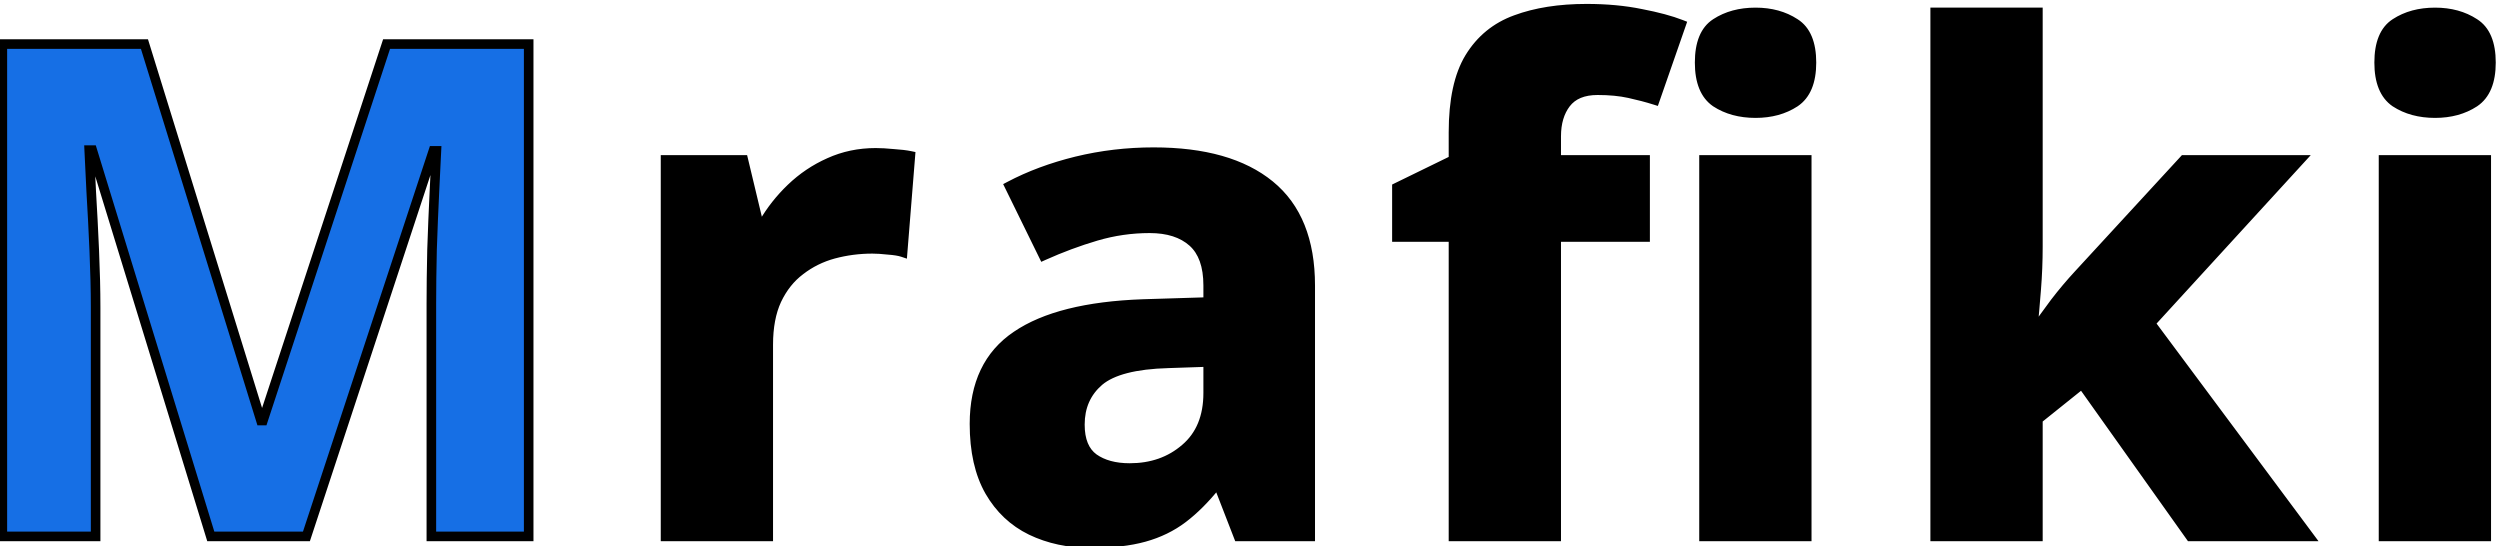 <svg width="261" height="57" viewBox="0 0 261 57" fill="none" xmlns="http://www.w3.org/2000/svg">
<path d="M22.006 56L9.631 15.676H9.315C9.362 16.637 9.432 18.09 9.526 20.035C9.643 21.957 9.748 24.008 9.842 26.188C9.936 28.367 9.983 30.336 9.983 32.094V56H0.245V4.602H15.081L27.244 43.906H27.456L40.358 4.602H55.194V56H45.034V31.672C45.034 30.055 45.057 28.191 45.104 26.082C45.174 23.973 45.256 21.969 45.35 20.07C45.444 18.148 45.514 16.707 45.561 15.746H45.245L31.991 56H22.006Z" fill="#166FE5"/>
<path d="M91.42 15.957C91.959 15.957 92.58 15.992 93.283 16.062C94.01 16.109 94.596 16.18 95.041 16.273L94.233 26.328C93.881 26.211 93.377 26.129 92.721 26.082C92.088 26.012 91.537 25.977 91.069 25.977C89.686 25.977 88.338 26.152 87.026 26.504C85.737 26.855 84.576 27.43 83.545 28.227C82.514 29 81.694 30.031 81.084 31.32C80.498 32.586 80.205 34.145 80.205 35.996V56H69.483V16.695H77.604L79.186 23.305H79.713C80.487 21.969 81.448 20.75 82.596 19.648C83.768 18.523 85.092 17.633 86.569 16.977C88.069 16.297 89.686 15.957 91.42 15.957ZM120.44 15.887C125.713 15.887 129.756 17.035 132.568 19.332C135.381 21.629 136.787 25.121 136.787 29.809V56H129.299L127.225 50.656H126.943C125.818 52.062 124.67 53.211 123.498 54.102C122.326 54.992 120.979 55.648 119.455 56.07C117.932 56.492 116.08 56.703 113.9 56.703C111.58 56.703 109.494 56.258 107.643 55.367C105.815 54.477 104.373 53.117 103.318 51.289C102.264 49.438 101.736 47.094 101.736 44.258C101.736 40.086 103.201 37.016 106.131 35.047C109.061 33.055 113.455 31.953 119.315 31.742L126.135 31.531V29.809C126.135 27.746 125.596 26.234 124.518 25.273C123.44 24.312 121.94 23.832 120.018 23.832C118.119 23.832 116.256 24.102 114.428 24.641C112.6 25.18 110.772 25.859 108.943 26.68L105.393 19.438C107.479 18.336 109.811 17.469 112.389 16.836C114.99 16.203 117.674 15.887 120.44 15.887ZM126.135 37.789L121.986 37.93C118.518 38.023 116.104 38.645 114.744 39.793C113.408 40.941 112.74 42.453 112.74 44.328C112.74 45.969 113.221 47.141 114.182 47.844C115.143 48.523 116.397 48.863 117.943 48.863C120.24 48.863 122.174 48.184 123.744 46.824C125.338 45.465 126.135 43.531 126.135 41.023V37.789ZM171.748 24.746H162.467V56H151.744V24.746H145.838V19.578L151.744 16.695V13.812C151.744 10.461 152.307 7.859 153.432 6.008C154.58 4.133 156.185 2.82 158.248 2.07C160.334 1.297 162.795 0.91 165.631 0.91C167.717 0.91 169.615 1.086 171.326 1.438C173.037 1.766 174.432 2.141 175.51 2.562L172.768 10.438C171.947 10.18 171.057 9.945 170.096 9.734C169.135 9.523 168.033 9.418 166.791 9.418C165.291 9.418 164.189 9.875 163.486 10.789C162.807 11.68 162.467 12.828 162.467 14.234V16.695H171.748V24.746ZM188.623 16.695V56H177.9V16.695H188.623ZM183.279 1.297C184.873 1.297 186.244 1.672 187.393 2.422C188.541 3.148 189.115 4.52 189.115 6.535C189.115 8.527 188.541 9.91 187.393 10.684C186.244 11.434 184.873 11.809 183.279 11.809C181.662 11.809 180.279 11.434 179.131 10.684C178.006 9.91 177.443 8.527 177.443 6.535C177.443 4.52 178.006 3.148 179.131 2.422C180.279 1.672 181.662 1.297 183.279 1.297ZM212.756 1.297V25.766C212.756 27.242 212.697 28.719 212.58 30.195C212.463 31.672 212.334 33.148 212.193 34.625H212.334C213.06 33.594 213.799 32.574 214.549 31.566C215.322 30.559 216.142 29.586 217.01 28.648L228.013 16.695H240.107L224.498 33.746L241.056 56H228.681L217.361 40.074L212.756 43.766V56H202.033V1.297H212.756ZM259.564 16.695V56H248.841V16.695H259.564ZM254.22 1.297C255.814 1.297 257.185 1.672 258.334 2.422C259.482 3.148 260.056 4.52 260.056 6.535C260.056 8.527 259.482 9.91 258.334 10.684C257.185 11.434 255.814 11.809 254.22 11.809C252.603 11.809 251.22 11.434 250.072 10.684C248.947 9.91 248.384 8.527 248.384 6.535C248.384 4.52 248.947 3.148 250.072 2.422C251.22 1.672 252.603 1.297 254.22 1.297Z" fill="black"/>
<path d="M22.006 56L21.528 56.147L21.637 56.5H22.006V56ZM9.631 15.676L10.109 15.529L10.001 15.176H9.631V15.676ZM9.315 15.676V15.176H8.79L8.815 15.7L9.315 15.676ZM9.526 20.035L9.026 20.059L9.027 20.066L9.526 20.035ZM9.983 56V56.5H10.483V56H9.983ZM0.245 56H-0.255V56.5H0.245V56ZM0.245 4.602V4.102H-0.255V4.602H0.245ZM15.081 4.602L15.558 4.454L15.449 4.102H15.081V4.602ZM27.244 43.906L26.767 44.054L26.876 44.406H27.244V43.906ZM27.456 43.906V44.406H27.818L27.93 44.062L27.456 43.906ZM40.358 4.602V4.102H39.996L39.883 4.446L40.358 4.602ZM55.194 4.602H55.694V4.102H55.194V4.602ZM55.194 56V56.5H55.694V56H55.194ZM45.034 56H44.534V56.5H45.034V56ZM45.104 26.082L44.604 26.065L44.604 26.071L45.104 26.082ZM45.35 20.07L45.849 20.095L45.849 20.095L45.35 20.07ZM45.561 15.746L46.06 15.771L46.086 15.246H45.561V15.746ZM45.245 15.746V15.246H44.883L44.77 15.59L45.245 15.746ZM31.991 56V56.5H32.352L32.466 56.156L31.991 56ZM22.484 55.853L10.109 15.529L9.153 15.822L21.528 56.147L22.484 55.853ZM9.631 15.176H9.315V16.176H9.631V15.176ZM8.815 15.7C8.862 16.661 8.933 18.114 9.026 20.059L10.025 20.011C9.931 18.066 9.861 16.613 9.814 15.651L8.815 15.7ZM9.027 20.066C9.144 21.984 9.249 24.032 9.343 26.209L10.342 26.166C10.248 23.984 10.142 21.93 10.025 20.005L9.027 20.066ZM9.343 26.209C9.436 28.383 9.483 30.345 9.483 32.094H10.483C10.483 30.327 10.436 28.351 10.342 26.166L9.343 26.209ZM9.483 32.094V56H10.483V32.094H9.483ZM9.983 55.5H0.245V56.5H9.983V55.5ZM0.745 56V4.602H-0.255V56H0.745ZM0.245 5.102H15.081V4.102H0.245V5.102ZM14.603 4.749L26.767 44.054L27.722 43.758L15.558 4.454L14.603 4.749ZM27.244 44.406H27.456V43.406H27.244V44.406ZM27.93 44.062L40.833 4.758L39.883 4.446L26.98 43.75L27.93 44.062ZM40.358 5.102H55.194V4.102H40.358V5.102ZM54.694 4.602V56H55.694V4.602H54.694ZM55.194 55.5H45.034V56.5H55.194V55.5ZM45.534 56V31.672H44.534V56H45.534ZM45.534 31.672C45.534 30.059 45.557 28.2 45.604 26.093L44.604 26.071C44.557 28.183 44.534 30.05 44.534 31.672H45.534ZM45.604 26.099C45.674 23.992 45.756 21.991 45.849 20.095L44.851 20.046C44.757 21.947 44.675 23.954 44.604 26.065L45.604 26.099ZM45.849 20.095C45.85 20.091 45.85 20.087 45.85 20.083C45.85 20.08 45.85 20.076 45.85 20.072C45.851 20.068 45.851 20.065 45.851 20.061C45.851 20.057 45.851 20.053 45.852 20.05C45.852 20.046 45.852 20.042 45.852 20.038C45.852 20.035 45.852 20.031 45.853 20.027C45.853 20.024 45.853 20.02 45.853 20.016C45.853 20.012 45.854 20.009 45.854 20.005C45.854 20.001 45.854 19.997 45.854 19.994C45.855 19.99 45.855 19.986 45.855 19.983C45.855 19.979 45.855 19.975 45.855 19.971C45.856 19.968 45.856 19.964 45.856 19.96C45.856 19.957 45.856 19.953 45.856 19.949C45.857 19.945 45.857 19.942 45.857 19.938C45.857 19.934 45.857 19.931 45.858 19.927C45.858 19.923 45.858 19.92 45.858 19.916C45.858 19.912 45.858 19.909 45.859 19.905C45.859 19.901 45.859 19.897 45.859 19.894C45.859 19.89 45.86 19.886 45.86 19.883C45.86 19.879 45.86 19.875 45.86 19.872C45.861 19.868 45.861 19.864 45.861 19.861C45.861 19.857 45.861 19.853 45.861 19.85C45.861 19.846 45.862 19.842 45.862 19.839C45.862 19.835 45.862 19.831 45.862 19.828C45.863 19.824 45.863 19.82 45.863 19.817C45.863 19.813 45.863 19.809 45.864 19.806C45.864 19.802 45.864 19.798 45.864 19.795C45.864 19.791 45.864 19.787 45.865 19.784C45.865 19.78 45.865 19.776 45.865 19.773C45.865 19.769 45.865 19.765 45.866 19.762C45.866 19.758 45.866 19.755 45.866 19.751C45.866 19.747 45.867 19.744 45.867 19.74C45.867 19.736 45.867 19.733 45.867 19.729C45.867 19.725 45.868 19.722 45.868 19.718C45.868 19.715 45.868 19.711 45.868 19.707C45.868 19.704 45.869 19.7 45.869 19.696C45.869 19.693 45.869 19.689 45.869 19.686C45.87 19.682 45.87 19.678 45.87 19.675C45.87 19.671 45.87 19.668 45.87 19.664C45.871 19.66 45.871 19.657 45.871 19.653C45.871 19.649 45.871 19.646 45.871 19.642C45.872 19.639 45.872 19.635 45.872 19.631C45.872 19.628 45.872 19.624 45.873 19.621C45.873 19.617 45.873 19.613 45.873 19.61C45.873 19.606 45.873 19.603 45.874 19.599C45.874 19.596 45.874 19.592 45.874 19.588C45.874 19.585 45.874 19.581 45.875 19.578C45.875 19.574 45.875 19.57 45.875 19.567C45.875 19.563 45.876 19.56 45.876 19.556C45.876 19.552 45.876 19.549 45.876 19.545C45.876 19.542 45.877 19.538 45.877 19.535C45.877 19.531 45.877 19.527 45.877 19.524C45.877 19.52 45.878 19.517 45.878 19.513C45.878 19.51 45.878 19.506 45.878 19.503C45.879 19.499 45.879 19.495 45.879 19.492C45.879 19.488 45.879 19.485 45.879 19.481C45.88 19.478 45.88 19.474 45.88 19.471C45.88 19.467 45.88 19.464 45.88 19.46C45.88 19.456 45.881 19.453 45.881 19.449C45.881 19.446 45.881 19.442 45.881 19.439C45.882 19.435 45.882 19.432 45.882 19.428C45.882 19.425 45.882 19.421 45.882 19.418C45.883 19.414 45.883 19.411 45.883 19.407C45.883 19.404 45.883 19.4 45.883 19.396C45.884 19.393 45.884 19.39 45.884 19.386C45.884 19.382 45.884 19.379 45.885 19.375C45.885 19.372 45.885 19.368 45.885 19.365C45.885 19.361 45.885 19.358 45.886 19.354C45.886 19.351 45.886 19.347 45.886 19.344C45.886 19.34 45.886 19.337 45.887 19.333C45.887 19.33 45.887 19.326 45.887 19.323C45.887 19.319 45.887 19.316 45.888 19.312C45.888 19.309 45.888 19.305 45.888 19.302C45.888 19.298 45.888 19.295 45.889 19.291C45.889 19.288 45.889 19.285 45.889 19.281C45.889 19.278 45.889 19.274 45.89 19.271C45.89 19.267 45.89 19.264 45.89 19.26C45.89 19.257 45.891 19.253 45.891 19.25C45.891 19.246 45.891 19.243 45.891 19.239C45.891 19.236 45.892 19.232 45.892 19.229C45.892 19.226 45.892 19.222 45.892 19.219C45.892 19.215 45.892 19.212 45.893 19.208C45.893 19.205 45.893 19.201 45.893 19.198C45.893 19.194 45.894 19.191 45.894 19.188C45.894 19.184 45.894 19.181 45.894 19.177C45.894 19.174 45.895 19.17 45.895 19.167C45.895 19.163 45.895 19.16 45.895 19.157C45.895 19.153 45.895 19.15 45.896 19.146C45.896 19.143 45.896 19.139 45.896 19.136C45.896 19.133 45.897 19.129 45.897 19.126C45.897 19.122 45.897 19.119 45.897 19.116C45.897 19.112 45.898 19.109 45.898 19.105C45.898 19.102 45.898 19.098 45.898 19.095C45.898 19.091 45.898 19.088 45.899 19.085C45.899 19.081 45.899 19.078 45.899 19.075C45.899 19.071 45.9 19.068 45.9 19.064C45.9 19.061 45.9 19.058 45.9 19.054C45.9 19.051 45.901 19.047 45.901 19.044C45.901 19.041 45.901 19.037 45.901 19.034C45.901 19.03 45.901 19.027 45.902 19.024C45.902 19.02 45.902 19.017 45.902 19.013C45.902 19.01 45.903 19.007 45.903 19.003C45.903 19 45.903 18.997 45.903 18.993C45.903 18.99 45.904 18.986 45.904 18.983C45.904 18.98 45.904 18.976 45.904 18.973C45.904 18.97 45.904 18.966 45.905 18.963C45.905 18.959 45.905 18.956 45.905 18.953C45.905 18.949 45.905 18.946 45.906 18.943C45.906 18.939 45.906 18.936 45.906 18.933C45.906 18.929 45.906 18.926 45.907 18.922C45.907 18.919 45.907 18.916 45.907 18.913C45.907 18.909 45.907 18.906 45.908 18.902C45.908 18.899 45.908 18.896 45.908 18.892C45.908 18.889 45.908 18.886 45.908 18.882C45.909 18.879 45.909 18.876 45.909 18.872C45.909 18.869 45.909 18.866 45.91 18.862C45.91 18.859 45.91 18.856 45.91 18.852C45.91 18.849 45.91 18.846 45.91 18.842C45.911 18.839 45.911 18.836 45.911 18.832C45.911 18.829 45.911 18.826 45.911 18.823C45.912 18.819 45.912 18.816 45.912 18.813C45.912 18.809 45.912 18.806 45.912 18.803C45.913 18.799 45.913 18.796 45.913 18.793C45.913 18.79 45.913 18.786 45.913 18.783C45.914 18.78 45.914 18.776 45.914 18.773C45.914 18.77 45.914 18.766 45.914 18.763C45.914 18.76 45.915 18.756 45.915 18.753C45.915 18.75 45.915 18.747 45.915 18.743C45.916 18.74 45.916 18.737 45.916 18.733C45.916 18.73 45.916 18.727 45.916 18.724C45.916 18.72 45.917 18.717 45.917 18.714C45.917 18.711 45.917 18.707 45.917 18.704C45.917 18.701 45.918 18.698 45.918 18.694C45.918 18.691 45.918 18.688 45.918 18.684C45.918 18.681 45.919 18.678 45.919 18.675C45.919 18.671 45.919 18.668 45.919 18.665C45.919 18.662 45.919 18.658 45.92 18.655C45.92 18.652 45.92 18.649 45.92 18.645C45.92 18.642 45.92 18.639 45.921 18.636C45.921 18.632 45.921 18.629 45.921 18.626C45.921 18.623 45.921 18.619 45.922 18.616C45.922 18.613 45.922 18.61 45.922 18.607C45.922 18.603 45.922 18.6 45.922 18.597C45.923 18.594 45.923 18.59 45.923 18.587C45.923 18.584 45.923 18.581 45.923 18.577C45.924 18.574 45.924 18.571 45.924 18.568C45.924 18.565 45.924 18.561 45.924 18.558C45.925 18.555 45.925 18.552 45.925 18.549C45.925 18.545 45.925 18.542 45.925 18.539C45.925 18.536 45.926 18.532 45.926 18.529C45.926 18.526 45.926 18.523 45.926 18.52C45.926 18.516 45.927 18.513 45.927 18.51C45.927 18.507 45.927 18.504 45.927 18.5C45.927 18.497 45.928 18.494 45.928 18.491C45.928 18.488 45.928 18.485 45.928 18.481C45.928 18.478 45.928 18.475 45.929 18.472C45.929 18.469 45.929 18.465 45.929 18.462C45.929 18.459 45.929 18.456 45.929 18.453C45.93 18.45 45.93 18.446 45.93 18.443C45.93 18.44 45.93 18.437 45.93 18.434C45.931 18.43 45.931 18.427 45.931 18.424C45.931 18.421 45.931 18.418 45.931 18.415C45.931 18.412 45.932 18.408 45.932 18.405C45.932 18.402 45.932 18.399 45.932 18.396C45.932 18.393 45.933 18.39 45.933 18.386C45.933 18.383 45.933 18.38 45.933 18.377C45.933 18.374 45.934 18.371 45.934 18.367C45.934 18.364 45.934 18.361 45.934 18.358C45.934 18.355 45.934 18.352 45.935 18.349C45.935 18.346 45.935 18.342 45.935 18.339C45.935 18.336 45.935 18.333 45.935 18.33C45.936 18.327 45.936 18.324 45.936 18.32C45.936 18.317 45.936 18.314 45.936 18.311C45.937 18.308 45.937 18.305 45.937 18.302C45.937 18.299 45.937 18.296 45.937 18.292C45.938 18.289 45.938 18.286 45.938 18.283C45.938 18.28 45.938 18.277 45.938 18.274C45.938 18.271 45.938 18.267 45.939 18.264C45.939 18.261 45.939 18.258 45.939 18.255C45.939 18.252 45.939 18.249 45.94 18.246C45.94 18.243 45.94 18.24 45.94 18.237C45.94 18.233 45.94 18.23 45.941 18.227C45.941 18.224 45.941 18.221 45.941 18.218C45.941 18.215 45.941 18.212 45.941 18.209C45.942 18.206 45.942 18.203 45.942 18.2C45.942 18.197 45.942 18.193 45.942 18.19C45.943 18.187 45.943 18.184 45.943 18.181C45.943 18.178 45.943 18.175 45.943 18.172C45.943 18.169 45.944 18.166 45.944 18.163C45.944 18.16 45.944 18.157 45.944 18.154C45.944 18.151 45.944 18.148 45.944 18.144C45.945 18.141 45.945 18.138 45.945 18.135C45.945 18.132 45.945 18.129 45.945 18.126C45.946 18.123 45.946 18.12 45.946 18.117C45.946 18.114 45.946 18.111 45.946 18.108C45.947 18.105 45.947 18.102 45.947 18.099C45.947 18.096 45.947 18.093 45.947 18.09C45.947 18.087 45.947 18.084 45.948 18.081C45.948 18.078 45.948 18.075 45.948 18.072C45.948 18.069 45.948 18.065 45.949 18.062C45.949 18.059 45.949 18.056 45.949 18.053C45.949 18.05 45.949 18.047 45.949 18.044C45.95 18.041 45.95 18.038 45.95 18.035C45.95 18.032 45.95 18.029 45.95 18.026C45.95 18.023 45.951 18.02 45.951 18.017C45.951 18.014 45.951 18.011 45.951 18.008C45.951 18.005 45.952 18.002 45.952 17.999C45.952 17.996 45.952 17.993 45.952 17.99C45.952 17.987 45.952 17.984 45.953 17.981C45.953 17.978 45.953 17.975 45.953 17.972C45.953 17.969 45.953 17.966 45.953 17.963C45.953 17.96 45.954 17.957 45.954 17.954C45.954 17.951 45.954 17.948 45.954 17.945C45.954 17.943 45.955 17.94 45.955 17.937C45.955 17.934 45.955 17.931 45.955 17.928C45.955 17.925 45.955 17.922 45.956 17.919C45.956 17.916 45.956 17.913 45.956 17.91C45.956 17.907 45.956 17.904 45.956 17.901C45.957 17.898 45.957 17.895 45.957 17.892C45.957 17.889 45.957 17.886 45.957 17.883C45.957 17.88 45.958 17.878 45.958 17.875C45.958 17.872 45.958 17.869 45.958 17.866C45.958 17.863 45.958 17.86 45.959 17.857C45.959 17.854 45.959 17.851 45.959 17.848C45.959 17.845 45.959 17.842 45.959 17.839C45.96 17.836 45.96 17.834 45.96 17.831C45.96 17.828 45.96 17.825 45.96 17.822C45.96 17.819 45.961 17.816 45.961 17.813C45.961 17.81 45.961 17.807 45.961 17.804C45.961 17.801 45.961 17.798 45.962 17.796C45.962 17.793 45.962 17.79 45.962 17.787C45.962 17.784 45.962 17.781 45.962 17.778C45.963 17.775 45.963 17.772 45.963 17.769C45.963 17.767 45.963 17.764 45.963 17.761C45.963 17.758 45.964 17.755 45.964 17.752C45.964 17.749 45.964 17.746 45.964 17.743C45.964 17.74 45.964 17.738 45.965 17.735C45.965 17.732 45.965 17.729 45.965 17.726C45.965 17.723 45.965 17.72 45.965 17.717C45.965 17.715 45.966 17.712 45.966 17.709C45.966 17.706 45.966 17.703 45.966 17.7C45.966 17.697 45.967 17.694 45.967 17.692C45.967 17.689 45.967 17.686 45.967 17.683C45.967 17.68 45.967 17.677 45.968 17.674C45.968 17.672 45.968 17.669 45.968 17.666C45.968 17.663 45.968 17.66 45.968 17.657C45.968 17.654 45.969 17.651 45.969 17.649C45.969 17.646 45.969 17.643 45.969 17.64C45.969 17.637 45.969 17.634 45.97 17.632C45.97 17.629 45.97 17.626 45.97 17.623C45.97 17.62 45.97 17.617 45.97 17.615C45.971 17.612 45.971 17.609 45.971 17.606C45.971 17.603 45.971 17.6 45.971 17.598C45.971 17.595 45.971 17.592 45.972 17.589C45.972 17.586 45.972 17.584 45.972 17.581C45.972 17.578 45.972 17.575 45.972 17.572C45.973 17.569 45.973 17.567 45.973 17.564C45.973 17.561 45.973 17.558 45.973 17.555C45.973 17.552 45.974 17.55 45.974 17.547C45.974 17.544 45.974 17.541 45.974 17.538C45.974 17.536 45.974 17.533 45.974 17.53C45.975 17.527 45.975 17.524 45.975 17.522C45.975 17.519 45.975 17.516 45.975 17.513C45.975 17.511 45.976 17.508 45.976 17.505C45.976 17.502 45.976 17.499 45.976 17.497C45.976 17.494 45.976 17.491 45.977 17.488C45.977 17.485 45.977 17.483 45.977 17.48C45.977 17.477 45.977 17.474 45.977 17.472C45.977 17.469 45.978 17.466 45.978 17.463C45.978 17.461 45.978 17.458 45.978 17.455C45.978 17.452 45.978 17.45 45.979 17.447C45.979 17.444 45.979 17.441 45.979 17.439C45.979 17.436 45.979 17.433 45.979 17.43C45.98 17.427 45.98 17.425 45.98 17.422C45.98 17.419 45.98 17.416 45.98 17.414C45.98 17.411 45.98 17.408 45.981 17.405C45.981 17.403 45.981 17.4 45.981 17.397C45.981 17.395 45.981 17.392 45.981 17.389C45.981 17.386 45.982 17.384 45.982 17.381C45.982 17.378 45.982 17.375 45.982 17.373C45.982 17.37 45.983 17.367 45.983 17.364C45.983 17.362 45.983 17.359 45.983 17.356C45.983 17.354 45.983 17.351 45.983 17.348C45.983 17.346 45.984 17.343 45.984 17.34C45.984 17.337 45.984 17.335 45.984 17.332C45.984 17.329 45.984 17.326 45.985 17.324C45.985 17.321 45.985 17.318 45.985 17.316C45.985 17.313 45.985 17.31 45.985 17.308C45.986 17.305 45.986 17.302 45.986 17.299C45.986 17.297 45.986 17.294 45.986 17.291C45.986 17.289 45.986 17.286 45.987 17.283C45.987 17.281 45.987 17.278 45.987 17.275C45.987 17.273 45.987 17.27 45.987 17.267C45.987 17.265 45.988 17.262 45.988 17.259C45.988 17.256 45.988 17.254 45.988 17.251C45.988 17.248 45.988 17.246 45.989 17.243C45.989 17.241 45.989 17.238 45.989 17.235C45.989 17.233 45.989 17.23 45.989 17.227C45.989 17.224 45.989 17.222 45.99 17.219C45.99 17.217 45.99 17.214 45.99 17.211C45.99 17.209 45.99 17.206 45.99 17.203C45.991 17.201 45.991 17.198 45.991 17.195C45.991 17.193 45.991 17.19 45.991 17.187C45.991 17.185 45.992 17.182 45.992 17.18C45.992 17.177 45.992 17.174 45.992 17.172C45.992 17.169 45.992 17.166 45.992 17.164C45.992 17.161 45.993 17.158 45.993 17.156C45.993 17.153 45.993 17.151 45.993 17.148C45.993 17.145 45.993 17.143 45.993 17.14C45.994 17.137 45.994 17.135 45.994 17.132C45.994 17.13 45.994 17.127 45.994 17.124C45.994 17.122 45.995 17.119 45.995 17.116C45.995 17.114 45.995 17.111 45.995 17.109C45.995 17.106 45.995 17.104 45.995 17.101C45.996 17.098 45.996 17.096 45.996 17.093C45.996 17.09 45.996 17.088 45.996 17.085C45.996 17.083 45.996 17.08 45.997 17.078C45.997 17.075 45.997 17.072 45.997 17.07C45.997 17.067 45.997 17.064 45.997 17.062C45.998 17.059 45.998 17.057 45.998 17.054C45.998 17.052 45.998 17.049 45.998 17.047C45.998 17.044 45.998 17.041 45.998 17.039C45.999 17.036 45.999 17.034 45.999 17.031C45.999 17.029 45.999 17.026 45.999 17.023C45.999 17.021 45.999 17.018 46 17.016C46 17.013 46 17.011 46 17.008C46 17.005 46 17.003 46 17C46.001 16.998 46.001 16.995 46.001 16.993C46.001 16.99 46.001 16.988 46.001 16.985C46.001 16.982 46.001 16.98 46.002 16.977C46.002 16.975 46.002 16.972 46.002 16.97C46.002 16.967 46.002 16.965 46.002 16.962C46.002 16.96 46.002 16.957 46.003 16.954C46.003 16.952 46.003 16.949 46.003 16.947C46.003 16.944 46.003 16.942 46.003 16.939C46.004 16.937 46.004 16.934 46.004 16.932C46.004 16.929 46.004 16.927 46.004 16.924C46.004 16.922 46.004 16.919 46.004 16.917C46.005 16.914 46.005 16.912 46.005 16.909C46.005 16.907 46.005 16.904 46.005 16.902C46.005 16.899 46.005 16.897 46.005 16.894C46.006 16.892 46.006 16.889 46.006 16.887C46.006 16.884 46.006 16.881 46.006 16.879C46.006 16.877 46.007 16.874 46.007 16.872C46.007 16.869 46.007 16.867 46.007 16.864C46.007 16.862 46.007 16.859 46.007 16.857C46.008 16.854 46.008 16.852 46.008 16.849C46.008 16.847 46.008 16.844 46.008 16.842C46.008 16.839 46.008 16.837 46.008 16.834C46.009 16.832 46.009 16.829 46.009 16.827C46.009 16.824 46.009 16.822 46.009 16.82C46.009 16.817 46.009 16.815 46.01 16.812C46.01 16.81 46.01 16.807 46.01 16.805C46.01 16.802 46.01 16.8 46.01 16.797C46.01 16.795 46.011 16.792 46.011 16.79C46.011 16.788 46.011 16.785 46.011 16.783C46.011 16.78 46.011 16.778 46.011 16.775C46.011 16.773 46.012 16.77 46.012 16.768C46.012 16.765 46.012 16.763 46.012 16.761C46.012 16.758 46.012 16.756 46.012 16.753C46.013 16.751 46.013 16.748 46.013 16.746C46.013 16.744 46.013 16.741 46.013 16.739C46.013 16.736 46.013 16.734 46.014 16.732C46.014 16.729 46.014 16.727 46.014 16.724C46.014 16.722 46.014 16.719 46.014 16.717C46.014 16.715 46.014 16.712 46.014 16.71C46.015 16.707 46.015 16.705 46.015 16.703C46.015 16.7 46.015 16.698 46.015 16.695C46.015 16.693 46.016 16.691 46.016 16.688C46.016 16.686 46.016 16.683 46.016 16.681C46.016 16.678 46.016 16.676 46.016 16.674C46.016 16.671 46.017 16.669 46.017 16.666C46.017 16.664 46.017 16.662 46.017 16.659C46.017 16.657 46.017 16.655 46.017 16.652C46.017 16.65 46.018 16.647 46.018 16.645C46.018 16.643 46.018 16.64 46.018 16.638C46.018 16.636 46.018 16.633 46.018 16.631C46.019 16.628 46.019 16.626 46.019 16.624C46.019 16.621 46.019 16.619 46.019 16.617C46.019 16.614 46.019 16.612 46.019 16.61C46.02 16.607 46.02 16.605 46.02 16.602C46.02 16.6 46.02 16.598 46.02 16.595C46.02 16.593 46.02 16.591 46.02 16.588C46.021 16.586 46.021 16.584 46.021 16.581C46.021 16.579 46.021 16.577 46.021 16.574C46.021 16.572 46.021 16.57 46.022 16.567C46.022 16.565 46.022 16.562 46.022 16.56C46.022 16.558 46.022 16.555 46.022 16.553C46.022 16.551 46.022 16.549 46.023 16.546C46.023 16.544 46.023 16.541 46.023 16.539C46.023 16.537 46.023 16.535 46.023 16.532C46.023 16.53 46.023 16.528 46.023 16.525C46.024 16.523 46.024 16.521 46.024 16.518C46.024 16.516 46.024 16.514 46.024 16.511C46.024 16.509 46.024 16.507 46.025 16.505C46.025 16.502 46.025 16.5 46.025 16.498C46.025 16.495 46.025 16.493 46.025 16.491C46.025 16.488 46.025 16.486 46.026 16.484C46.026 16.482 46.026 16.479 46.026 16.477C46.026 16.475 46.026 16.472 46.026 16.47C46.026 16.468 46.026 16.465 46.027 16.463C46.027 16.461 46.027 16.459 46.027 16.456C46.027 16.454 46.027 16.452 46.027 16.45C46.027 16.447 46.027 16.445 46.028 16.443C46.028 16.44 46.028 16.438 46.028 16.436C46.028 16.434 46.028 16.431 46.028 16.429C46.028 16.427 46.028 16.424 46.029 16.422C46.029 16.42 46.029 16.418 46.029 16.416C46.029 16.413 46.029 16.411 46.029 16.409C46.029 16.407 46.029 16.404 46.029 16.402C46.03 16.4 46.03 16.398 46.03 16.395C46.03 16.393 46.03 16.391 46.03 16.389C46.03 16.386 46.03 16.384 46.031 16.382C46.031 16.38 46.031 16.377 46.031 16.375C46.031 16.373 46.031 16.371 46.031 16.368C46.031 16.366 46.031 16.364 46.032 16.362C46.032 16.359 46.032 16.357 46.032 16.355C46.032 16.353 46.032 16.351 46.032 16.348C46.032 16.346 46.032 16.344 46.032 16.342C46.033 16.339 46.033 16.337 46.033 16.335C46.033 16.333 46.033 16.331 46.033 16.328C46.033 16.326 46.033 16.324 46.033 16.322C46.034 16.32 46.034 16.317 46.034 16.315C46.034 16.313 46.034 16.311 46.034 16.308C46.034 16.306 46.034 16.304 46.034 16.302C46.035 16.3 46.035 16.297 46.035 16.295C46.035 16.293 46.035 16.291 46.035 16.289C46.035 16.287 46.035 16.284 46.035 16.282C46.035 16.28 46.036 16.278 46.036 16.276C46.036 16.273 46.036 16.271 46.036 16.269C46.036 16.267 46.036 16.265 46.036 16.263C46.036 16.26 46.037 16.258 46.037 16.256C46.037 16.254 46.037 16.252 46.037 16.25C46.037 16.247 46.037 16.245 46.037 16.243C46.037 16.241 46.038 16.239 46.038 16.237C46.038 16.234 46.038 16.232 46.038 16.23C46.038 16.228 46.038 16.226 46.038 16.224C46.038 16.221 46.038 16.219 46.039 16.217C46.039 16.215 46.039 16.213 46.039 16.211C46.039 16.209 46.039 16.206 46.039 16.204C46.039 16.202 46.039 16.2 46.039 16.198C46.04 16.196 46.04 16.194 46.04 16.192C46.04 16.189 46.04 16.187 46.04 16.185C46.04 16.183 46.04 16.181 46.04 16.179C46.041 16.177 46.041 16.174 46.041 16.172C46.041 16.17 46.041 16.168 46.041 16.166C46.041 16.164 46.041 16.162 46.041 16.16C46.041 16.158 46.042 16.155 46.042 16.153C46.042 16.151 46.042 16.149 46.042 16.147C46.042 16.145 46.042 16.143 46.042 16.141C46.042 16.139 46.042 16.137 46.043 16.134C46.043 16.132 46.043 16.13 46.043 16.128C46.043 16.126 46.043 16.124 46.043 16.122C46.043 16.12 46.043 16.118 46.044 16.116C46.044 16.113 46.044 16.111 46.044 16.109C46.044 16.107 46.044 16.105 46.044 16.103C46.044 16.101 46.044 16.099 46.044 16.097C46.044 16.095 46.045 16.093 46.045 16.09C46.045 16.088 46.045 16.086 46.045 16.084C46.045 16.082 46.045 16.08 46.045 16.078C46.045 16.076 46.045 16.074 46.046 16.072C46.046 16.07 46.046 16.068 46.046 16.066C46.046 16.064 46.046 16.062 46.046 16.06C46.046 16.058 46.046 16.055 46.047 16.053C46.047 16.051 46.047 16.049 46.047 16.047C46.047 16.045 46.047 16.043 46.047 16.041C46.047 16.039 46.047 16.037 46.047 16.035C46.047 16.033 46.048 16.031 46.048 16.029C46.048 16.027 46.048 16.025 46.048 16.023C46.048 16.021 46.048 16.019 46.048 16.017C46.048 16.015 46.048 16.013 46.049 16.011C46.049 16.009 46.049 16.006 46.049 16.005C46.049 16.002 46.049 16 46.049 15.998C46.049 15.996 46.049 15.994 46.05 15.992C46.05 15.99 46.05 15.988 46.05 15.986C46.05 15.984 46.05 15.982 46.05 15.98C46.05 15.978 46.05 15.976 46.05 15.974C46.05 15.972 46.051 15.97 46.051 15.968C46.051 15.966 46.051 15.964 46.051 15.962C46.051 15.96 46.051 15.958 46.051 15.956C46.051 15.954 46.051 15.952 46.052 15.95C46.052 15.948 46.052 15.946 46.052 15.944C46.052 15.942 46.052 15.94 46.052 15.938C46.052 15.936 46.052 15.934 46.052 15.932C46.053 15.93 46.053 15.928 46.053 15.927C46.053 15.925 46.053 15.922 46.053 15.921C46.053 15.919 46.053 15.917 46.053 15.915C46.053 15.913 46.053 15.911 46.054 15.909C46.054 15.907 46.054 15.905 46.054 15.903C46.054 15.901 46.054 15.899 46.054 15.897C46.054 15.895 46.054 15.893 46.054 15.891C46.055 15.889 46.055 15.887 46.055 15.885C46.055 15.883 46.055 15.881 46.055 15.879C46.055 15.877 46.055 15.876 46.055 15.874C46.055 15.872 46.056 15.87 46.056 15.868C46.056 15.866 46.056 15.864 46.056 15.862C46.056 15.86 46.056 15.858 46.056 15.856C46.056 15.854 46.056 15.852 46.056 15.85C46.056 15.848 46.057 15.847 46.057 15.845C46.057 15.843 46.057 15.841 46.057 15.839C46.057 15.837 46.057 15.835 46.057 15.833C46.057 15.831 46.057 15.829 46.058 15.827C46.058 15.825 46.058 15.823 46.058 15.822C46.058 15.82 46.058 15.818 46.058 15.816C46.058 15.814 46.058 15.812 46.058 15.81C46.059 15.808 46.059 15.806 46.059 15.804C46.059 15.803 46.059 15.801 46.059 15.799C46.059 15.797 46.059 15.795 46.059 15.793C46.059 15.791 46.059 15.789 46.059 15.787C46.06 15.786 46.06 15.784 46.06 15.782C46.06 15.78 46.06 15.778 46.06 15.776C46.06 15.774 46.06 15.772 46.06 15.771L45.062 15.722C45.061 15.724 45.061 15.726 45.061 15.727C45.061 15.729 45.061 15.731 45.061 15.733C45.061 15.735 45.061 15.737 45.061 15.739C45.061 15.741 45.06 15.742 45.06 15.744C45.06 15.746 45.06 15.748 45.06 15.75C45.06 15.752 45.06 15.754 45.06 15.756C45.06 15.758 45.06 15.759 45.06 15.761C45.059 15.763 45.059 15.765 45.059 15.767C45.059 15.769 45.059 15.771 45.059 15.773C45.059 15.775 45.059 15.777 45.059 15.779C45.059 15.78 45.059 15.782 45.059 15.784C45.058 15.786 45.058 15.788 45.058 15.79C45.058 15.792 45.058 15.794 45.058 15.796C45.058 15.798 45.058 15.8 45.058 15.802C45.057 15.804 45.057 15.806 45.057 15.807C45.057 15.809 45.057 15.811 45.057 15.813C45.057 15.815 45.057 15.817 45.057 15.819C45.057 15.821 45.057 15.823 45.056 15.825C45.056 15.827 45.056 15.829 45.056 15.831C45.056 15.833 45.056 15.835 45.056 15.836C45.056 15.838 45.056 15.84 45.056 15.842C45.056 15.844 45.056 15.846 45.055 15.848C45.055 15.85 45.055 15.852 45.055 15.854C45.055 15.856 45.055 15.858 45.055 15.86C45.055 15.862 45.055 15.864 45.054 15.866C45.054 15.868 45.054 15.87 45.054 15.872C45.054 15.874 45.054 15.876 45.054 15.878C45.054 15.88 45.054 15.882 45.054 15.884C45.053 15.886 45.053 15.888 45.053 15.89C45.053 15.892 45.053 15.894 45.053 15.896C45.053 15.898 45.053 15.9 45.053 15.902C45.053 15.904 45.053 15.905 45.053 15.908C45.052 15.909 45.052 15.912 45.052 15.914C45.052 15.915 45.052 15.918 45.052 15.919C45.052 15.921 45.052 15.924 45.052 15.925C45.051 15.928 45.051 15.93 45.051 15.932C45.051 15.934 45.051 15.936 45.051 15.938C45.051 15.94 45.051 15.942 45.051 15.944C45.051 15.946 45.05 15.948 45.05 15.95C45.05 15.952 45.05 15.954 45.05 15.956C45.05 15.958 45.05 15.96 45.05 15.962C45.05 15.964 45.05 15.966 45.05 15.968C45.049 15.97 45.049 15.972 45.049 15.974C45.049 15.976 45.049 15.978 45.049 15.98C45.049 15.982 45.049 15.984 45.049 15.986C45.048 15.988 45.048 15.99 45.048 15.992C45.048 15.994 45.048 15.996 45.048 15.998C45.048 16.001 45.048 16.003 45.048 16.005C45.048 16.007 45.047 16.009 45.047 16.011C45.047 16.013 45.047 16.015 45.047 16.017C45.047 16.019 45.047 16.021 45.047 16.023C45.047 16.025 45.047 16.027 45.047 16.029C45.046 16.032 45.046 16.034 45.046 16.036C45.046 16.038 45.046 16.04 45.046 16.042C45.046 16.044 45.046 16.046 45.046 16.048C45.045 16.05 45.045 16.052 45.045 16.054C45.045 16.056 45.045 16.058 45.045 16.061C45.045 16.063 45.045 16.065 45.045 16.067C45.045 16.069 45.044 16.071 45.044 16.073C45.044 16.075 45.044 16.077 45.044 16.079C45.044 16.081 45.044 16.084 45.044 16.086C45.044 16.088 45.044 16.09 45.044 16.092C45.043 16.094 45.043 16.096 45.043 16.098C45.043 16.1 45.043 16.102 45.043 16.105C45.043 16.107 45.043 16.109 45.043 16.111C45.042 16.113 45.042 16.115 45.042 16.117C45.042 16.119 45.042 16.122 45.042 16.124C45.042 16.126 45.042 16.128 45.042 16.13C45.041 16.132 45.041 16.134 45.041 16.136C45.041 16.139 45.041 16.141 45.041 16.143C45.041 16.145 45.041 16.147 45.041 16.149C45.041 16.151 45.041 16.154 45.04 16.156C45.04 16.158 45.04 16.16 45.04 16.162C45.04 16.164 45.04 16.166 45.04 16.169C45.04 16.171 45.039 16.173 45.039 16.175C45.039 16.177 45.039 16.179 45.039 16.181C45.039 16.184 45.039 16.186 45.039 16.188C45.039 16.19 45.039 16.192 45.038 16.194C45.038 16.197 45.038 16.199 45.038 16.201C45.038 16.203 45.038 16.205 45.038 16.207C45.038 16.209 45.038 16.212 45.038 16.214C45.037 16.216 45.037 16.218 45.037 16.22C45.037 16.223 45.037 16.225 45.037 16.227C45.037 16.229 45.037 16.231 45.037 16.233C45.036 16.236 45.036 16.238 45.036 16.24C45.036 16.242 45.036 16.244 45.036 16.247C45.036 16.249 45.036 16.251 45.036 16.253C45.035 16.255 45.035 16.258 45.035 16.26C45.035 16.262 45.035 16.264 45.035 16.266C45.035 16.269 45.035 16.271 45.035 16.273C45.035 16.275 45.034 16.277 45.034 16.28C45.034 16.282 45.034 16.284 45.034 16.286C45.034 16.288 45.034 16.291 45.034 16.293C45.034 16.295 45.033 16.297 45.033 16.3C45.033 16.302 45.033 16.304 45.033 16.306C45.033 16.308 45.033 16.311 45.033 16.313C45.033 16.315 45.032 16.317 45.032 16.32C45.032 16.322 45.032 16.324 45.032 16.326C45.032 16.329 45.032 16.331 45.032 16.333C45.032 16.335 45.032 16.337 45.031 16.34C45.031 16.342 45.031 16.344 45.031 16.346C45.031 16.349 45.031 16.351 45.031 16.353C45.031 16.355 45.031 16.358 45.03 16.36C45.03 16.362 45.03 16.364 45.03 16.367C45.03 16.369 45.03 16.371 45.03 16.374C45.03 16.376 45.029 16.378 45.029 16.38C45.029 16.383 45.029 16.385 45.029 16.387C45.029 16.389 45.029 16.392 45.029 16.394C45.029 16.396 45.029 16.398 45.028 16.401C45.028 16.403 45.028 16.405 45.028 16.408C45.028 16.41 45.028 16.412 45.028 16.415C45.028 16.417 45.028 16.419 45.027 16.421C45.027 16.424 45.027 16.426 45.027 16.428C45.027 16.43 45.027 16.433 45.027 16.435C45.027 16.437 45.026 16.44 45.026 16.442C45.026 16.444 45.026 16.447 45.026 16.449C45.026 16.451 45.026 16.453 45.026 16.456C45.026 16.458 45.026 16.46 45.025 16.463C45.025 16.465 45.025 16.467 45.025 16.47C45.025 16.472 45.025 16.474 45.025 16.477C45.025 16.479 45.025 16.481 45.024 16.483C45.024 16.486 45.024 16.488 45.024 16.491C45.024 16.493 45.024 16.495 45.024 16.497C45.024 16.5 45.023 16.502 45.023 16.505C45.023 16.507 45.023 16.509 45.023 16.512C45.023 16.514 45.023 16.516 45.023 16.518C45.023 16.521 45.022 16.523 45.022 16.526C45.022 16.528 45.022 16.53 45.022 16.532C45.022 16.535 45.022 16.537 45.022 16.54C45.022 16.542 45.021 16.544 45.021 16.547C45.021 16.549 45.021 16.551 45.021 16.554C45.021 16.556 45.021 16.558 45.021 16.561C45.02 16.563 45.02 16.566 45.02 16.568C45.02 16.57 45.02 16.573 45.02 16.575C45.02 16.577 45.02 16.58 45.02 16.582C45.02 16.584 45.019 16.587 45.019 16.589C45.019 16.592 45.019 16.594 45.019 16.596C45.019 16.599 45.019 16.601 45.019 16.604C45.018 16.606 45.018 16.608 45.018 16.611C45.018 16.613 45.018 16.615 45.018 16.618C45.018 16.62 45.018 16.623 45.017 16.625C45.017 16.627 45.017 16.63 45.017 16.632C45.017 16.634 45.017 16.637 45.017 16.639C45.017 16.642 45.017 16.644 45.016 16.646C45.016 16.649 45.016 16.651 45.016 16.654C45.016 16.656 45.016 16.659 45.016 16.661C45.016 16.663 45.016 16.666 45.015 16.668C45.015 16.671 45.015 16.673 45.015 16.675C45.015 16.678 45.015 16.68 45.015 16.683C45.014 16.685 45.014 16.688 45.014 16.69C45.014 16.692 45.014 16.695 45.014 16.697C45.014 16.7 45.014 16.702 45.014 16.705C45.014 16.707 45.013 16.709 45.013 16.712C45.013 16.714 45.013 16.717 45.013 16.719C45.013 16.722 45.013 16.724 45.013 16.727C45.012 16.729 45.012 16.732 45.012 16.734C45.012 16.736 45.012 16.739 45.012 16.741C45.012 16.744 45.012 16.746 45.011 16.749C45.011 16.751 45.011 16.753 45.011 16.756C45.011 16.758 45.011 16.761 45.011 16.763C45.011 16.766 45.011 16.768 45.01 16.771C45.01 16.773 45.01 16.776 45.01 16.778C45.01 16.781 45.01 16.783 45.01 16.786C45.01 16.788 45.009 16.791 45.009 16.793C45.009 16.796 45.009 16.798 45.009 16.8C45.009 16.803 45.009 16.805 45.009 16.808C45.008 16.81 45.008 16.813 45.008 16.815C45.008 16.818 45.008 16.82 45.008 16.823C45.008 16.825 45.008 16.828 45.008 16.83C45.007 16.833 45.007 16.835 45.007 16.838C45.007 16.84 45.007 16.843 45.007 16.845C45.007 16.848 45.007 16.85 45.006 16.853C45.006 16.855 45.006 16.858 45.006 16.86C45.006 16.863 45.006 16.865 45.006 16.868C45.005 16.87 45.005 16.873 45.005 16.875C45.005 16.878 45.005 16.881 45.005 16.883C45.005 16.886 45.005 16.888 45.005 16.891C45.004 16.893 45.004 16.896 45.004 16.898C45.004 16.901 45.004 16.903 45.004 16.906C45.004 16.908 45.004 16.911 45.003 16.913C45.003 16.916 45.003 16.918 45.003 16.921C45.003 16.924 45.003 16.926 45.003 16.929C45.002 16.931 45.002 16.934 45.002 16.936C45.002 16.939 45.002 16.941 45.002 16.944C45.002 16.947 45.002 16.949 45.002 16.952C45.001 16.954 45.001 16.957 45.001 16.959C45.001 16.962 45.001 16.964 45.001 16.967C45.001 16.97 45.001 16.972 45 16.975C45 16.977 45 16.98 45 16.982C45 16.985 45 16.987 45 16.99C44.999 16.993 44.999 16.995 44.999 16.998C44.999 17 44.999 17.003 44.999 17.006C44.999 17.008 44.999 17.011 44.998 17.013C44.998 17.016 44.998 17.018 44.998 17.021C44.998 17.024 44.998 17.026 44.998 17.029C44.998 17.031 44.998 17.034 44.997 17.037C44.997 17.039 44.997 17.042 44.997 17.044C44.997 17.047 44.997 17.049 44.997 17.052C44.996 17.055 44.996 17.057 44.996 17.06C44.996 17.063 44.996 17.065 44.996 17.068C44.996 17.07 44.996 17.073 44.995 17.076C44.995 17.078 44.995 17.081 44.995 17.084C44.995 17.086 44.995 17.089 44.995 17.091C44.995 17.094 44.995 17.097 44.994 17.099C44.994 17.102 44.994 17.104 44.994 17.107C44.994 17.11 44.994 17.112 44.994 17.115C44.993 17.118 44.993 17.12 44.993 17.123C44.993 17.125 44.993 17.128 44.993 17.131C44.993 17.133 44.992 17.136 44.992 17.139C44.992 17.141 44.992 17.144 44.992 17.147C44.992 17.149 44.992 17.152 44.992 17.155C44.992 17.157 44.991 17.16 44.991 17.163C44.991 17.165 44.991 17.168 44.991 17.171C44.991 17.173 44.991 17.176 44.99 17.178C44.99 17.181 44.99 17.184 44.99 17.186C44.99 17.189 44.99 17.192 44.99 17.195C44.99 17.197 44.989 17.2 44.989 17.203C44.989 17.205 44.989 17.208 44.989 17.21C44.989 17.213 44.989 17.216 44.989 17.218C44.988 17.221 44.988 17.224 44.988 17.227C44.988 17.229 44.988 17.232 44.988 17.235C44.988 17.237 44.987 17.24 44.987 17.243C44.987 17.245 44.987 17.248 44.987 17.251C44.987 17.253 44.987 17.256 44.987 17.259C44.986 17.262 44.986 17.264 44.986 17.267C44.986 17.27 44.986 17.272 44.986 17.275C44.986 17.278 44.986 17.28 44.985 17.283C44.985 17.286 44.985 17.289 44.985 17.291C44.985 17.294 44.985 17.297 44.985 17.299C44.984 17.302 44.984 17.305 44.984 17.308C44.984 17.31 44.984 17.313 44.984 17.316C44.984 17.319 44.983 17.321 44.983 17.324C44.983 17.327 44.983 17.329 44.983 17.332C44.983 17.335 44.983 17.338 44.983 17.34C44.982 17.343 44.982 17.346 44.982 17.349C44.982 17.351 44.982 17.354 44.982 17.357C44.982 17.36 44.981 17.362 44.981 17.365C44.981 17.368 44.981 17.37 44.981 17.373C44.981 17.376 44.981 17.379 44.981 17.381C44.98 17.384 44.98 17.387 44.98 17.39C44.98 17.392 44.98 17.395 44.98 17.398C44.98 17.401 44.98 17.404 44.979 17.406C44.979 17.409 44.979 17.412 44.979 17.415C44.979 17.417 44.979 17.42 44.979 17.423C44.978 17.426 44.978 17.428 44.978 17.431C44.978 17.434 44.978 17.437 44.978 17.44C44.978 17.442 44.977 17.445 44.977 17.448C44.977 17.451 44.977 17.453 44.977 17.456C44.977 17.459 44.977 17.462 44.977 17.465C44.976 17.467 44.976 17.47 44.976 17.473C44.976 17.476 44.976 17.479 44.976 17.481C44.976 17.484 44.975 17.487 44.975 17.49C44.975 17.493 44.975 17.495 44.975 17.498C44.975 17.501 44.975 17.504 44.974 17.507C44.974 17.509 44.974 17.512 44.974 17.515C44.974 17.518 44.974 17.521 44.974 17.523C44.974 17.526 44.973 17.529 44.973 17.532C44.973 17.535 44.973 17.538 44.973 17.54C44.973 17.543 44.972 17.546 44.972 17.549C44.972 17.552 44.972 17.555 44.972 17.557C44.972 17.56 44.972 17.563 44.972 17.566C44.971 17.569 44.971 17.572 44.971 17.574C44.971 17.577 44.971 17.58 44.971 17.583C44.971 17.586 44.971 17.589 44.97 17.591C44.97 17.594 44.97 17.597 44.97 17.6C44.97 17.603 44.97 17.606 44.969 17.608C44.969 17.611 44.969 17.614 44.969 17.617C44.969 17.62 44.969 17.623 44.969 17.626C44.968 17.628 44.968 17.631 44.968 17.634C44.968 17.637 44.968 17.64 44.968 17.643C44.968 17.646 44.968 17.648 44.967 17.651C44.967 17.654 44.967 17.657 44.967 17.66C44.967 17.663 44.967 17.666 44.967 17.669C44.966 17.672 44.966 17.674 44.966 17.677C44.966 17.68 44.966 17.683 44.966 17.686C44.966 17.689 44.965 17.692 44.965 17.695C44.965 17.698 44.965 17.7 44.965 17.703C44.965 17.706 44.965 17.709 44.965 17.712C44.964 17.715 44.964 17.718 44.964 17.721C44.964 17.724 44.964 17.727 44.964 17.729C44.964 17.732 44.963 17.735 44.963 17.738C44.963 17.741 44.963 17.744 44.963 17.747C44.963 17.75 44.962 17.753 44.962 17.756C44.962 17.758 44.962 17.761 44.962 17.764C44.962 17.767 44.962 17.77 44.962 17.773C44.961 17.776 44.961 17.779 44.961 17.782C44.961 17.785 44.961 17.788 44.961 17.791C44.961 17.794 44.96 17.797 44.96 17.799C44.96 17.802 44.96 17.805 44.96 17.808C44.96 17.811 44.959 17.814 44.959 17.817C44.959 17.82 44.959 17.823 44.959 17.826C44.959 17.829 44.959 17.832 44.959 17.835C44.958 17.838 44.958 17.841 44.958 17.843C44.958 17.846 44.958 17.849 44.958 17.852C44.958 17.855 44.957 17.858 44.957 17.861C44.957 17.864 44.957 17.867 44.957 17.87C44.957 17.873 44.956 17.876 44.956 17.879C44.956 17.882 44.956 17.885 44.956 17.888C44.956 17.891 44.956 17.894 44.955 17.897C44.955 17.9 44.955 17.903 44.955 17.906C44.955 17.909 44.955 17.912 44.955 17.915C44.954 17.918 44.954 17.921 44.954 17.924C44.954 17.927 44.954 17.93 44.954 17.933C44.953 17.936 44.953 17.939 44.953 17.942C44.953 17.945 44.953 17.948 44.953 17.951C44.953 17.953 44.953 17.956 44.952 17.959C44.952 17.962 44.952 17.965 44.952 17.968C44.952 17.971 44.952 17.974 44.952 17.977C44.951 17.98 44.951 17.984 44.951 17.987C44.951 17.99 44.951 17.993 44.951 17.996C44.95 17.999 44.95 18.002 44.95 18.005C44.95 18.008 44.95 18.011 44.95 18.014C44.95 18.017 44.949 18.02 44.949 18.023C44.949 18.026 44.949 18.029 44.949 18.032C44.949 18.035 44.949 18.038 44.948 18.041C44.948 18.044 44.948 18.047 44.948 18.05C44.948 18.053 44.948 18.056 44.947 18.059C44.947 18.062 44.947 18.065 44.947 18.068C44.947 18.071 44.947 18.074 44.947 18.077C44.947 18.08 44.946 18.084 44.946 18.087C44.946 18.09 44.946 18.093 44.946 18.096C44.946 18.099 44.945 18.102 44.945 18.105C44.945 18.108 44.945 18.111 44.945 18.114C44.945 18.117 44.944 18.12 44.944 18.123C44.944 18.126 44.944 18.129 44.944 18.132C44.944 18.136 44.944 18.139 44.944 18.142C44.943 18.145 44.943 18.148 44.943 18.151C44.943 18.154 44.943 18.157 44.943 18.16C44.942 18.163 44.942 18.166 44.942 18.169C44.942 18.172 44.942 18.175 44.942 18.179C44.941 18.182 44.941 18.185 44.941 18.188C44.941 18.191 44.941 18.194 44.941 18.197C44.941 18.2 44.941 18.203 44.94 18.206C44.94 18.209 44.94 18.213 44.94 18.216C44.94 18.219 44.94 18.222 44.939 18.225C44.939 18.228 44.939 18.231 44.939 18.234C44.939 18.237 44.939 18.241 44.938 18.244C44.938 18.247 44.938 18.25 44.938 18.253C44.938 18.256 44.938 18.259 44.938 18.262C44.938 18.265 44.937 18.269 44.937 18.272C44.937 18.275 44.937 18.278 44.937 18.281C44.937 18.284 44.936 18.287 44.936 18.291C44.936 18.294 44.936 18.297 44.936 18.3C44.936 18.303 44.935 18.306 44.935 18.309C44.935 18.312 44.935 18.316 44.935 18.319C44.935 18.322 44.934 18.325 44.934 18.328C44.934 18.331 44.934 18.334 44.934 18.338C44.934 18.341 44.934 18.344 44.934 18.347C44.933 18.35 44.933 18.353 44.933 18.357C44.933 18.36 44.933 18.363 44.932 18.366C44.932 18.369 44.932 18.372 44.932 18.375C44.932 18.379 44.932 18.382 44.932 18.385C44.931 18.388 44.931 18.391 44.931 18.395C44.931 18.398 44.931 18.401 44.931 18.404C44.931 18.407 44.93 18.41 44.93 18.413C44.93 18.417 44.93 18.42 44.93 18.423C44.93 18.426 44.929 18.429 44.929 18.433C44.929 18.436 44.929 18.439 44.929 18.442C44.929 18.445 44.928 18.448 44.928 18.452C44.928 18.455 44.928 18.458 44.928 18.461C44.928 18.465 44.928 18.468 44.927 18.471C44.927 18.474 44.927 18.477 44.927 18.48C44.927 18.484 44.927 18.487 44.926 18.49C44.926 18.493 44.926 18.497 44.926 18.5C44.926 18.503 44.926 18.506 44.926 18.509C44.925 18.513 44.925 18.516 44.925 18.519C44.925 18.522 44.925 18.526 44.925 18.529C44.925 18.532 44.924 18.535 44.924 18.538C44.924 18.542 44.924 18.545 44.924 18.548C44.923 18.551 44.923 18.555 44.923 18.558C44.923 18.561 44.923 18.564 44.923 18.567C44.923 18.571 44.922 18.574 44.922 18.577C44.922 18.58 44.922 18.584 44.922 18.587C44.922 18.59 44.922 18.593 44.921 18.597C44.921 18.6 44.921 18.603 44.921 18.606C44.921 18.61 44.92 18.613 44.92 18.616C44.92 18.619 44.92 18.623 44.92 18.626C44.92 18.629 44.92 18.632 44.919 18.636C44.919 18.639 44.919 18.642 44.919 18.645C44.919 18.649 44.919 18.652 44.918 18.655C44.918 18.659 44.918 18.662 44.918 18.665C44.918 18.668 44.918 18.672 44.917 18.675C44.917 18.678 44.917 18.681 44.917 18.685C44.917 18.688 44.917 18.691 44.916 18.695C44.916 18.698 44.916 18.701 44.916 18.704C44.916 18.708 44.916 18.711 44.916 18.714C44.915 18.718 44.915 18.721 44.915 18.724C44.915 18.727 44.915 18.731 44.915 18.734C44.914 18.737 44.914 18.741 44.914 18.744C44.914 18.747 44.914 18.751 44.914 18.754C44.913 18.757 44.913 18.761 44.913 18.764C44.913 18.767 44.913 18.77 44.913 18.774C44.913 18.777 44.912 18.78 44.912 18.784C44.912 18.787 44.912 18.79 44.912 18.794C44.911 18.797 44.911 18.8 44.911 18.804C44.911 18.807 44.911 18.81 44.911 18.814C44.91 18.817 44.91 18.82 44.91 18.824C44.91 18.827 44.91 18.83 44.91 18.834C44.91 18.837 44.909 18.84 44.909 18.844C44.909 18.847 44.909 18.85 44.909 18.854C44.909 18.857 44.908 18.86 44.908 18.864C44.908 18.867 44.908 18.87 44.908 18.874C44.908 18.877 44.907 18.881 44.907 18.884C44.907 18.887 44.907 18.89 44.907 18.894C44.907 18.897 44.907 18.901 44.906 18.904C44.906 18.907 44.906 18.911 44.906 18.914C44.906 18.917 44.906 18.921 44.905 18.924C44.905 18.927 44.905 18.931 44.905 18.934C44.905 18.938 44.904 18.941 44.904 18.944C44.904 18.948 44.904 18.951 44.904 18.954C44.904 18.958 44.904 18.961 44.903 18.965C44.903 18.968 44.903 18.971 44.903 18.975C44.903 18.978 44.903 18.982 44.902 18.985C44.902 18.988 44.902 18.992 44.902 18.995C44.902 18.999 44.901 19.002 44.901 19.005C44.901 19.009 44.901 19.012 44.901 19.016C44.901 19.019 44.901 19.022 44.9 19.026C44.9 19.029 44.9 19.033 44.9 19.036C44.9 19.039 44.9 19.043 44.899 19.046C44.899 19.05 44.899 19.053 44.899 19.056C44.899 19.06 44.898 19.063 44.898 19.067C44.898 19.07 44.898 19.074 44.898 19.077C44.898 19.08 44.898 19.084 44.897 19.087C44.897 19.091 44.897 19.094 44.897 19.098C44.897 19.101 44.897 19.104 44.896 19.108C44.896 19.111 44.896 19.115 44.896 19.118C44.896 19.122 44.895 19.125 44.895 19.128C44.895 19.132 44.895 19.135 44.895 19.139C44.895 19.142 44.895 19.146 44.894 19.149C44.894 19.153 44.894 19.156 44.894 19.16C44.894 19.163 44.894 19.166 44.893 19.17C44.893 19.173 44.893 19.177 44.893 19.18C44.893 19.184 44.892 19.187 44.892 19.191C44.892 19.194 44.892 19.198 44.892 19.201C44.892 19.204 44.892 19.208 44.891 19.212C44.891 19.215 44.891 19.218 44.891 19.222C44.891 19.225 44.891 19.229 44.89 19.232C44.89 19.236 44.89 19.239 44.89 19.243C44.89 19.246 44.889 19.25 44.889 19.253C44.889 19.257 44.889 19.26 44.889 19.264C44.889 19.267 44.888 19.271 44.888 19.274C44.888 19.278 44.888 19.281 44.888 19.285C44.888 19.288 44.887 19.292 44.887 19.295C44.887 19.299 44.887 19.302 44.887 19.306C44.886 19.309 44.886 19.313 44.886 19.316C44.886 19.32 44.886 19.323 44.886 19.327C44.886 19.33 44.885 19.334 44.885 19.337C44.885 19.341 44.885 19.344 44.885 19.348C44.885 19.351 44.884 19.355 44.884 19.358C44.884 19.362 44.884 19.365 44.884 19.369C44.883 19.372 44.883 19.376 44.883 19.38C44.883 19.383 44.883 19.387 44.883 19.39C44.882 19.394 44.882 19.397 44.882 19.401C44.882 19.404 44.882 19.408 44.882 19.411C44.881 19.415 44.881 19.418 44.881 19.422C44.881 19.425 44.881 19.429 44.88 19.433C44.88 19.436 44.88 19.44 44.88 19.443C44.88 19.447 44.88 19.45 44.88 19.454C44.879 19.457 44.879 19.461 44.879 19.465C44.879 19.468 44.879 19.472 44.878 19.475C44.878 19.479 44.878 19.482 44.878 19.486C44.878 19.489 44.878 19.493 44.877 19.497C44.877 19.5 44.877 19.504 44.877 19.507C44.877 19.511 44.877 19.515 44.876 19.518C44.876 19.522 44.876 19.525 44.876 19.529C44.876 19.532 44.876 19.536 44.875 19.54C44.875 19.543 44.875 19.547 44.875 19.55C44.875 19.554 44.874 19.558 44.874 19.561C44.874 19.565 44.874 19.568 44.874 19.572C44.873 19.576 44.873 19.579 44.873 19.583C44.873 19.586 44.873 19.59 44.873 19.593C44.873 19.597 44.872 19.601 44.872 19.604C44.872 19.608 44.872 19.611 44.872 19.615C44.871 19.619 44.871 19.622 44.871 19.626C44.871 19.63 44.871 19.633 44.871 19.637C44.87 19.64 44.87 19.644 44.87 19.648C44.87 19.651 44.87 19.655 44.87 19.659C44.869 19.662 44.869 19.666 44.869 19.669C44.869 19.673 44.869 19.677 44.868 19.68C44.868 19.684 44.868 19.688 44.868 19.691C44.868 19.695 44.867 19.698 44.867 19.702C44.867 19.706 44.867 19.709 44.867 19.713C44.867 19.717 44.867 19.72 44.866 19.724C44.866 19.728 44.866 19.731 44.866 19.735C44.866 19.739 44.865 19.742 44.865 19.746C44.865 19.75 44.865 19.753 44.865 19.757C44.864 19.761 44.864 19.764 44.864 19.768C44.864 19.771 44.864 19.775 44.864 19.779C44.864 19.782 44.863 19.786 44.863 19.79C44.863 19.794 44.863 19.797 44.863 19.801C44.862 19.805 44.862 19.808 44.862 19.812C44.862 19.816 44.862 19.819 44.861 19.823C44.861 19.827 44.861 19.83 44.861 19.834C44.861 19.838 44.861 19.841 44.86 19.845C44.86 19.849 44.86 19.852 44.86 19.856C44.86 19.86 44.859 19.863 44.859 19.867C44.859 19.871 44.859 19.875 44.859 19.878C44.859 19.882 44.858 19.886 44.858 19.889C44.858 19.893 44.858 19.897 44.858 19.901C44.858 19.904 44.857 19.908 44.857 19.912C44.857 19.915 44.857 19.919 44.857 19.923C44.856 19.927 44.856 19.93 44.856 19.934C44.856 19.938 44.856 19.941 44.855 19.945C44.855 19.949 44.855 19.953 44.855 19.956C44.855 19.96 44.855 19.964 44.854 19.967C44.854 19.971 44.854 19.975 44.854 19.979C44.854 19.982 44.853 19.986 44.853 19.99C44.853 19.994 44.853 19.997 44.853 20.001C44.853 20.005 44.852 20.009 44.852 20.012C44.852 20.016 44.852 20.02 44.852 20.023C44.852 20.027 44.851 20.031 44.851 20.035C44.851 20.038 44.851 20.042 44.851 20.046L45.849 20.095ZM45.561 15.246H45.245V16.246H45.561V15.246ZM44.77 15.59L31.516 55.844L32.466 56.156L45.719 15.902L44.77 15.59ZM31.991 55.5H22.006V56.5H31.991V55.5ZM93.283 16.062L93.234 16.56L93.243 16.561L93.251 16.561L93.283 16.062ZM95.041 16.273L95.54 16.314L95.575 15.875L95.144 15.784L95.041 16.273ZM94.233 26.328L94.075 26.802L94.68 27.004L94.731 26.368L94.233 26.328ZM92.721 26.082L92.666 26.579L92.675 26.58L92.685 26.581L92.721 26.082ZM87.026 26.504L86.896 26.021L86.894 26.021L87.026 26.504ZM83.545 28.227L83.845 28.627L83.851 28.622L83.545 28.227ZM81.084 31.32L80.632 31.107L80.63 31.11L81.084 31.32ZM80.205 56V56.5H80.705V56H80.205ZM69.483 56H68.983V56.5H69.483V56ZM69.483 16.695V16.195H68.983V16.695H69.483ZM77.604 16.695L78.09 16.579L77.998 16.195H77.604V16.695ZM79.186 23.305L78.7 23.421L78.791 23.805H79.186V23.305ZM79.713 23.305V23.805H80.001L80.146 23.555L79.713 23.305ZM82.596 19.648L82.942 20.009L82.942 20.009L82.596 19.648ZM86.569 16.977L86.772 17.433L86.775 17.432L86.569 16.977ZM91.42 16.457C91.938 16.457 92.542 16.491 93.234 16.56L93.333 15.565C92.618 15.493 91.98 15.457 91.42 15.457V16.457ZM93.251 16.561C93.966 16.608 94.526 16.676 94.938 16.763L95.144 15.784C94.666 15.684 94.054 15.611 93.316 15.563L93.251 16.561ZM94.543 16.233L93.734 26.288L94.731 26.368L95.54 16.314L94.543 16.233ZM94.391 25.854C93.98 25.717 93.428 25.631 92.757 25.583L92.685 26.581C93.327 26.627 93.782 26.705 94.075 26.802L94.391 25.854ZM92.776 25.585C92.131 25.513 91.561 25.477 91.069 25.477V26.477C91.514 26.477 92.045 26.51 92.666 26.579L92.776 25.585ZM91.069 25.477C89.643 25.477 88.252 25.658 86.896 26.021L87.155 26.987C88.425 26.647 89.729 26.477 91.069 26.477V25.477ZM86.894 26.021C85.543 26.39 84.324 26.993 83.239 27.831L83.851 28.622C84.829 27.866 85.93 27.321 87.157 26.986L86.894 26.021ZM83.245 27.827C82.142 28.654 81.273 29.752 80.632 31.107L81.536 31.534C82.115 30.311 82.886 29.346 83.845 28.627L83.245 27.827ZM80.63 31.11C80.006 32.46 79.705 34.095 79.705 35.996H80.705C80.705 34.194 80.991 32.712 81.538 31.53L80.63 31.11ZM79.705 35.996V56H80.705V35.996H79.705ZM80.205 55.5H69.483V56.5H80.205V55.5ZM69.983 56V16.695H68.983V56H69.983ZM69.483 17.195H77.604V16.195H69.483V17.195ZM77.118 16.812L78.7 23.421L79.672 23.188L78.09 16.579L77.118 16.812ZM79.186 23.805H79.713V22.805H79.186V23.805ZM80.146 23.555C80.895 22.261 81.826 21.079 82.942 20.009L82.25 19.288C81.069 20.421 80.078 21.676 79.28 23.054L80.146 23.555ZM82.942 20.009C84.073 18.924 85.348 18.066 86.772 17.433L86.365 16.52C84.836 17.2 83.463 18.123 82.25 19.288L82.942 20.009ZM86.775 17.432C88.207 16.783 89.753 16.457 91.42 16.457V15.457C89.618 15.457 87.93 15.81 86.362 16.521L86.775 17.432ZM136.787 56V56.5H137.287V56H136.787ZM129.299 56L128.833 56.181L128.957 56.5H129.299V56ZM127.225 50.656L127.691 50.475L127.567 50.156H127.225V50.656ZM126.943 50.656V50.156H126.703L126.553 50.344L126.943 50.656ZM107.643 55.367L107.424 55.817L107.426 55.818L107.643 55.367ZM103.318 51.289L102.884 51.536L102.885 51.539L103.318 51.289ZM106.131 35.047L106.41 35.462L106.412 35.46L106.131 35.047ZM119.315 31.742L119.299 31.242L119.297 31.242L119.315 31.742ZM126.135 31.531L126.15 32.031L126.635 32.016V31.531H126.135ZM108.943 26.68L108.495 26.9L108.707 27.334L109.148 27.136L108.943 26.68ZM105.393 19.438L105.159 18.995L104.73 19.222L104.944 19.658L105.393 19.438ZM112.389 16.836L112.271 16.35L112.27 16.35L112.389 16.836ZM126.135 37.789H126.635V37.272L126.118 37.289L126.135 37.789ZM121.986 37.93L122 38.429L122.003 38.429L121.986 37.93ZM114.744 39.793L114.422 39.411L114.418 39.414L114.744 39.793ZM114.182 47.844L113.886 48.247L113.893 48.252L114.182 47.844ZM123.744 46.824L123.42 46.444L123.417 46.446L123.744 46.824ZM120.44 16.387C125.648 16.387 129.562 17.522 132.252 19.719L132.885 18.945C129.95 16.548 125.778 15.387 120.44 15.387V16.387ZM132.252 19.719C134.916 21.895 136.287 25.224 136.287 29.809H137.287C137.287 25.018 135.846 21.363 132.885 18.945L132.252 19.719ZM136.287 29.809V56H137.287V29.809H136.287ZM136.787 55.5H129.299V56.5H136.787V55.5ZM129.765 55.819L127.691 50.475L126.759 50.837L128.833 56.181L129.765 55.819ZM127.225 50.156H126.943V51.156H127.225V50.156ZM126.553 50.344C125.448 51.725 124.328 52.843 123.196 53.703L123.801 54.5C125.012 53.579 126.189 52.4 127.334 50.969L126.553 50.344ZM123.196 53.703C122.078 54.553 120.789 55.182 119.322 55.588L119.589 56.552C121.169 56.115 122.575 55.431 123.801 54.5L123.196 53.703ZM119.322 55.588C117.855 55.995 116.051 56.203 113.9 56.203V57.203C116.11 57.203 118.009 56.99 119.589 56.552L119.322 55.588ZM113.9 56.203C111.645 56.203 109.635 55.771 107.859 54.917L107.426 55.818C109.353 56.745 111.515 57.203 113.9 57.203V56.203ZM107.862 54.918C106.127 54.072 104.758 52.784 103.752 51.039L102.885 51.539C103.988 53.45 105.502 54.881 107.424 55.817L107.862 54.918ZM103.753 51.042C102.753 49.286 102.236 47.035 102.236 44.258H101.236C101.236 47.153 101.774 49.589 102.884 51.536L103.753 51.042ZM102.236 44.258C102.236 40.218 103.645 37.32 106.41 35.462L105.852 34.632C102.758 36.711 101.236 39.954 101.236 44.258H102.236ZM106.412 35.46C109.228 33.545 113.512 32.451 119.333 32.242L119.297 31.242C113.398 31.455 108.893 32.564 105.85 34.633L106.412 35.46ZM119.33 32.242L126.15 32.031L126.119 31.032L119.299 31.242L119.33 32.242ZM126.635 31.531V29.809H125.635V31.531H126.635ZM126.635 29.809C126.635 27.666 126.074 25.991 124.85 24.9L124.185 25.647C125.117 26.478 125.635 27.826 125.635 29.809H126.635ZM124.85 24.9C123.654 23.834 122.021 23.332 120.018 23.332V24.332C121.858 24.332 123.225 24.791 124.185 25.647L124.85 24.9ZM120.018 23.332C118.071 23.332 116.16 23.608 114.286 24.161L114.569 25.12C116.352 24.595 118.167 24.332 120.018 24.332V23.332ZM114.286 24.161C112.436 24.707 110.586 25.394 108.739 26.224L109.148 27.136C110.957 26.324 112.764 25.653 114.569 25.12L114.286 24.161ZM109.392 26.46L105.842 19.217L104.944 19.658L108.495 26.9L109.392 26.46ZM105.626 19.88C107.672 18.799 109.965 17.946 112.508 17.322L112.27 16.35C109.657 16.992 107.285 17.872 105.159 18.995L105.626 19.88ZM112.507 17.322C115.069 16.699 117.712 16.387 120.44 16.387V15.387C117.635 15.387 114.912 15.708 112.271 16.35L112.507 17.322ZM126.118 37.289L121.969 37.43L122.003 38.429L126.152 38.289L126.118 37.289ZM121.973 37.43C118.483 37.524 115.918 38.146 114.422 39.411L115.067 40.175C116.289 39.143 118.553 38.523 122 38.429L121.973 37.43ZM114.418 39.414C112.964 40.664 112.24 42.318 112.24 44.328H113.24C113.24 42.588 113.853 41.219 115.07 40.172L114.418 39.414ZM112.24 44.328C112.24 46.063 112.752 47.417 113.886 48.247L114.477 47.44C113.689 46.864 113.24 45.874 113.24 44.328H112.24ZM113.893 48.252C114.961 49.008 116.325 49.363 117.943 49.363V48.363C116.468 48.363 115.324 48.039 114.47 47.435L113.893 48.252ZM117.943 49.363C120.347 49.363 122.4 48.649 124.071 47.202L123.417 46.446C121.947 47.718 120.134 48.363 117.943 48.363V49.363ZM124.069 47.205C125.796 45.731 126.635 43.646 126.635 41.023H125.635C125.635 43.417 124.88 45.198 123.42 46.444L124.069 47.205ZM126.635 41.023V37.789H125.635V41.023H126.635ZM171.748 24.746V25.246H172.248V24.746H171.748ZM162.467 24.746V24.246H161.967V24.746H162.467ZM162.467 56V56.5H162.967V56H162.467ZM151.744 56H151.244V56.5H151.744V56ZM151.744 24.746H152.244V24.246H151.744V24.746ZM145.838 24.746H145.338V25.246H145.838V24.746ZM145.838 19.578L145.618 19.129L145.338 19.266V19.578H145.838ZM151.744 16.695L151.963 17.145L152.244 17.008V16.695H151.744ZM153.432 6.008L153.005 5.747L153.004 5.748L153.432 6.008ZM158.248 2.07L158.419 2.54L158.422 2.539L158.248 2.07ZM171.326 1.438L171.225 1.927L171.232 1.929L171.326 1.438ZM175.51 2.562L175.982 2.727L176.14 2.272L175.692 2.097L175.51 2.562ZM172.768 10.438L172.618 10.915L173.08 11.06L173.24 10.602L172.768 10.438ZM163.486 10.789L163.09 10.484L163.089 10.486L163.486 10.789ZM162.467 16.695H161.967V17.195H162.467V16.695ZM171.748 16.695H172.248V16.195H171.748V16.695ZM188.623 16.695H189.123V16.195H188.623V16.695ZM188.623 56V56.5H189.123V56H188.623ZM177.9 56H177.4V56.5H177.9V56ZM177.9 16.695V16.195H177.4V16.695H177.9ZM187.393 2.422L187.119 2.841L187.125 2.844L187.393 2.422ZM187.393 10.684L187.666 11.102L187.672 11.098L187.393 10.684ZM179.131 10.684L178.847 11.096L178.857 11.102L179.131 10.684ZM179.131 2.422L179.402 2.842L179.404 2.841L179.131 2.422ZM171.748 24.246H162.467V25.246H171.748V24.246ZM161.967 24.746V56H162.967V24.746H161.967ZM162.467 55.5H151.744V56.5H162.467V55.5ZM152.244 56V24.746H151.244V56H152.244ZM151.744 24.246H145.838V25.246H151.744V24.246ZM146.338 24.746V19.578H145.338V24.746H146.338ZM146.057 20.027L151.963 17.145L151.525 16.246L145.618 19.129L146.057 20.027ZM152.244 16.695V13.812H151.244V16.695H152.244ZM152.244 13.812C152.244 10.507 152.801 8.009 153.859 6.267L153.004 5.748C151.812 7.71 151.244 10.415 151.244 13.812H152.244ZM153.858 6.269C154.947 4.49 156.463 3.251 158.419 2.54L158.077 1.6C155.908 2.389 154.213 3.775 153.005 5.747L153.858 6.269ZM158.422 2.539C160.439 1.791 162.839 1.41 165.631 1.41V0.41C162.751 0.41 160.229 0.803 158.074 1.601L158.422 2.539ZM165.631 1.41C167.689 1.41 169.553 1.584 171.225 1.927L171.427 0.948C169.677 0.588 167.744 0.41 165.631 0.41V1.41ZM171.232 1.929C172.926 2.253 174.288 2.621 175.327 3.028L175.692 2.097C174.575 1.66 173.148 1.278 171.42 0.946L171.232 1.929ZM175.037 2.398L172.295 10.273L173.24 10.602L175.982 2.727L175.037 2.398ZM172.917 9.96C172.081 9.698 171.176 9.46 170.203 9.246L169.988 10.223C170.937 10.431 171.813 10.662 172.618 10.915L172.917 9.96ZM170.203 9.246C169.199 9.026 168.06 8.918 166.791 8.918V9.918C168.006 9.918 169.07 10.021 169.988 10.223L170.203 9.246ZM166.791 8.918C165.187 8.918 163.915 9.412 163.09 10.484L163.883 11.094C164.464 10.338 165.395 9.918 166.791 9.918V8.918ZM163.089 10.486C162.327 11.484 161.967 12.747 161.967 14.234H162.967C162.967 12.909 163.286 11.876 163.884 11.092L163.089 10.486ZM161.967 14.234V16.695H162.967V14.234H161.967ZM162.467 17.195H171.748V16.195H162.467V17.195ZM171.248 16.695V24.746H172.248V16.695H171.248ZM188.123 16.695V56H189.123V16.695H188.123ZM188.623 55.5H177.9V56.5H188.623V55.5ZM178.4 56V16.695H177.4V56H178.4ZM177.9 17.195H188.623V16.195H177.9V17.195ZM183.279 1.797C184.792 1.797 186.064 2.152 187.119 2.841L187.666 2.003C186.424 1.192 184.954 0.797 183.279 0.797V1.797ZM187.125 2.844C188.067 3.44 188.615 4.602 188.615 6.535H189.615C189.615 4.437 189.015 2.857 187.66 1.999L187.125 2.844ZM188.615 6.535C188.615 8.439 188.069 9.625 187.113 10.269L187.672 11.098C189.013 10.195 189.615 8.615 189.615 6.535H188.615ZM187.119 10.265C186.064 10.954 184.792 11.309 183.279 11.309V12.309C184.954 12.309 186.424 11.914 187.666 11.102L187.119 10.265ZM183.279 11.309C181.741 11.309 180.458 10.953 179.404 10.265L178.857 11.102C180.101 11.914 181.583 12.309 183.279 12.309V11.309ZM179.414 10.272C178.48 9.629 177.943 8.443 177.943 6.535H176.943C176.943 8.611 177.532 10.191 178.848 11.096L179.414 10.272ZM177.943 6.535C177.943 4.598 178.482 3.436 179.402 2.842L178.86 2.002C177.529 2.861 176.943 4.441 176.943 6.535H177.943ZM179.404 2.841C180.458 2.153 181.741 1.797 183.279 1.797V0.797C181.583 0.797 180.101 1.191 178.857 2.003L179.404 2.841ZM212.756 1.297H213.256V0.797H212.756V1.297ZM212.193 34.625L211.695 34.578L211.643 35.125H212.193V34.625ZM212.334 34.625V35.125H212.593L212.742 34.913L212.334 34.625ZM214.549 31.566L214.152 31.262L214.147 31.268L214.549 31.566ZM217.01 28.648L217.377 28.988L217.377 28.987L217.01 28.648ZM228.013 16.695V16.195H227.794L227.646 16.357L228.013 16.695ZM240.107 16.695L240.476 17.033L241.243 16.195H240.107V16.695ZM224.498 33.746L224.129 33.408L223.85 33.713L224.097 34.045L224.498 33.746ZM241.056 56V56.5H242.052L241.458 55.702L241.056 56ZM228.681 56L228.274 56.29L228.423 56.5H228.681V56ZM217.361 40.074L217.769 39.785L217.462 39.353L217.048 39.684L217.361 40.074ZM212.756 43.766L212.443 43.376L212.256 43.526V43.766H212.756ZM212.756 56V56.5H213.256V56H212.756ZM202.033 56H201.533V56.5H202.033V56ZM202.033 1.297V0.797H201.533V1.297H202.033ZM212.256 1.297V25.766H213.256V1.297H212.256ZM212.256 25.766C212.256 27.229 212.198 28.692 212.081 30.156L213.078 30.235C213.197 28.745 213.256 27.255 213.256 25.766H212.256ZM212.081 30.156C211.964 31.63 211.836 33.104 211.695 34.578L212.691 34.672C212.832 33.193 212.961 31.714 213.078 30.235L212.081 30.156ZM212.193 35.125H212.334V34.125H212.193V35.125ZM212.742 34.913C213.467 33.885 214.202 32.869 214.95 31.865L214.147 31.268C213.395 32.279 212.654 33.302 211.925 34.337L212.742 34.913ZM214.945 31.871C215.709 30.875 216.52 29.914 217.377 28.988L216.642 28.309C215.765 29.258 214.935 30.242 214.152 31.262L214.945 31.871ZM217.377 28.987L228.381 17.034L227.646 16.357L216.642 28.31L217.377 28.987ZM228.013 17.195H240.107V16.195H228.013V17.195ZM239.738 16.358L224.129 33.408L224.867 34.084L240.476 17.033L239.738 16.358ZM224.097 34.045L240.655 56.298L241.458 55.702L224.899 33.448L224.097 34.045ZM241.056 55.5H228.681V56.5H241.056V55.5ZM229.089 55.71L217.769 39.785L216.954 40.364L228.274 56.29L229.089 55.71ZM217.048 39.684L212.443 43.376L213.068 44.156L217.674 40.464L217.048 39.684ZM212.256 43.766V56H213.256V43.766H212.256ZM212.756 55.5H202.033V56.5H212.756V55.5ZM202.533 56V1.297H201.533V56H202.533ZM202.033 1.797H212.756V0.797H202.033V1.797ZM259.564 16.695H260.064V16.195H259.564V16.695ZM259.564 56V56.5H260.064V56H259.564ZM248.841 56H248.341V56.5H248.841V56ZM248.841 16.695V16.195H248.341V16.695H248.841ZM258.334 2.422L258.06 2.841L258.066 2.844L258.334 2.422ZM258.334 10.684L258.607 11.102L258.613 11.098L258.334 10.684ZM250.072 10.684L249.789 11.096L249.799 11.102L250.072 10.684ZM250.072 2.422L250.343 2.842L250.345 2.841L250.072 2.422ZM259.064 16.695V56H260.064V16.695H259.064ZM259.564 55.5H248.841V56.5H259.564V55.5ZM249.341 56V16.695H248.341V56H249.341ZM248.841 17.195H259.564V16.195H248.841V17.195ZM254.22 1.797C255.733 1.797 257.006 2.152 258.06 2.841L258.607 2.003C257.365 1.192 255.895 0.797 254.22 0.797V1.797ZM258.066 2.844C259.008 3.44 259.556 4.602 259.556 6.535H260.556C260.556 4.437 259.956 2.857 258.601 1.999L258.066 2.844ZM259.556 6.535C259.556 8.439 259.01 9.625 258.054 10.269L258.613 11.098C259.954 10.195 260.556 8.615 260.556 6.535H259.556ZM258.06 10.265C257.006 10.954 255.733 11.309 254.22 11.309V12.309C255.895 12.309 257.365 11.914 258.607 11.102L258.06 10.265ZM254.22 11.309C252.683 11.309 251.399 10.953 250.345 10.265L249.799 11.102C251.042 11.914 252.524 12.309 254.22 12.309V11.309ZM250.355 10.272C249.421 9.629 248.884 8.443 248.884 6.535H247.884C247.884 8.611 248.473 10.191 249.789 11.096L250.355 10.272ZM248.884 6.535C248.884 4.598 249.423 3.436 250.343 2.842L249.801 2.002C248.47 2.861 247.884 4.441 247.884 6.535H248.884ZM250.345 2.841C251.399 2.153 252.683 1.797 254.22 1.797V0.797C252.524 0.797 251.042 1.191 249.799 2.003L250.345 2.841Z" fill="black"/>
</svg>

